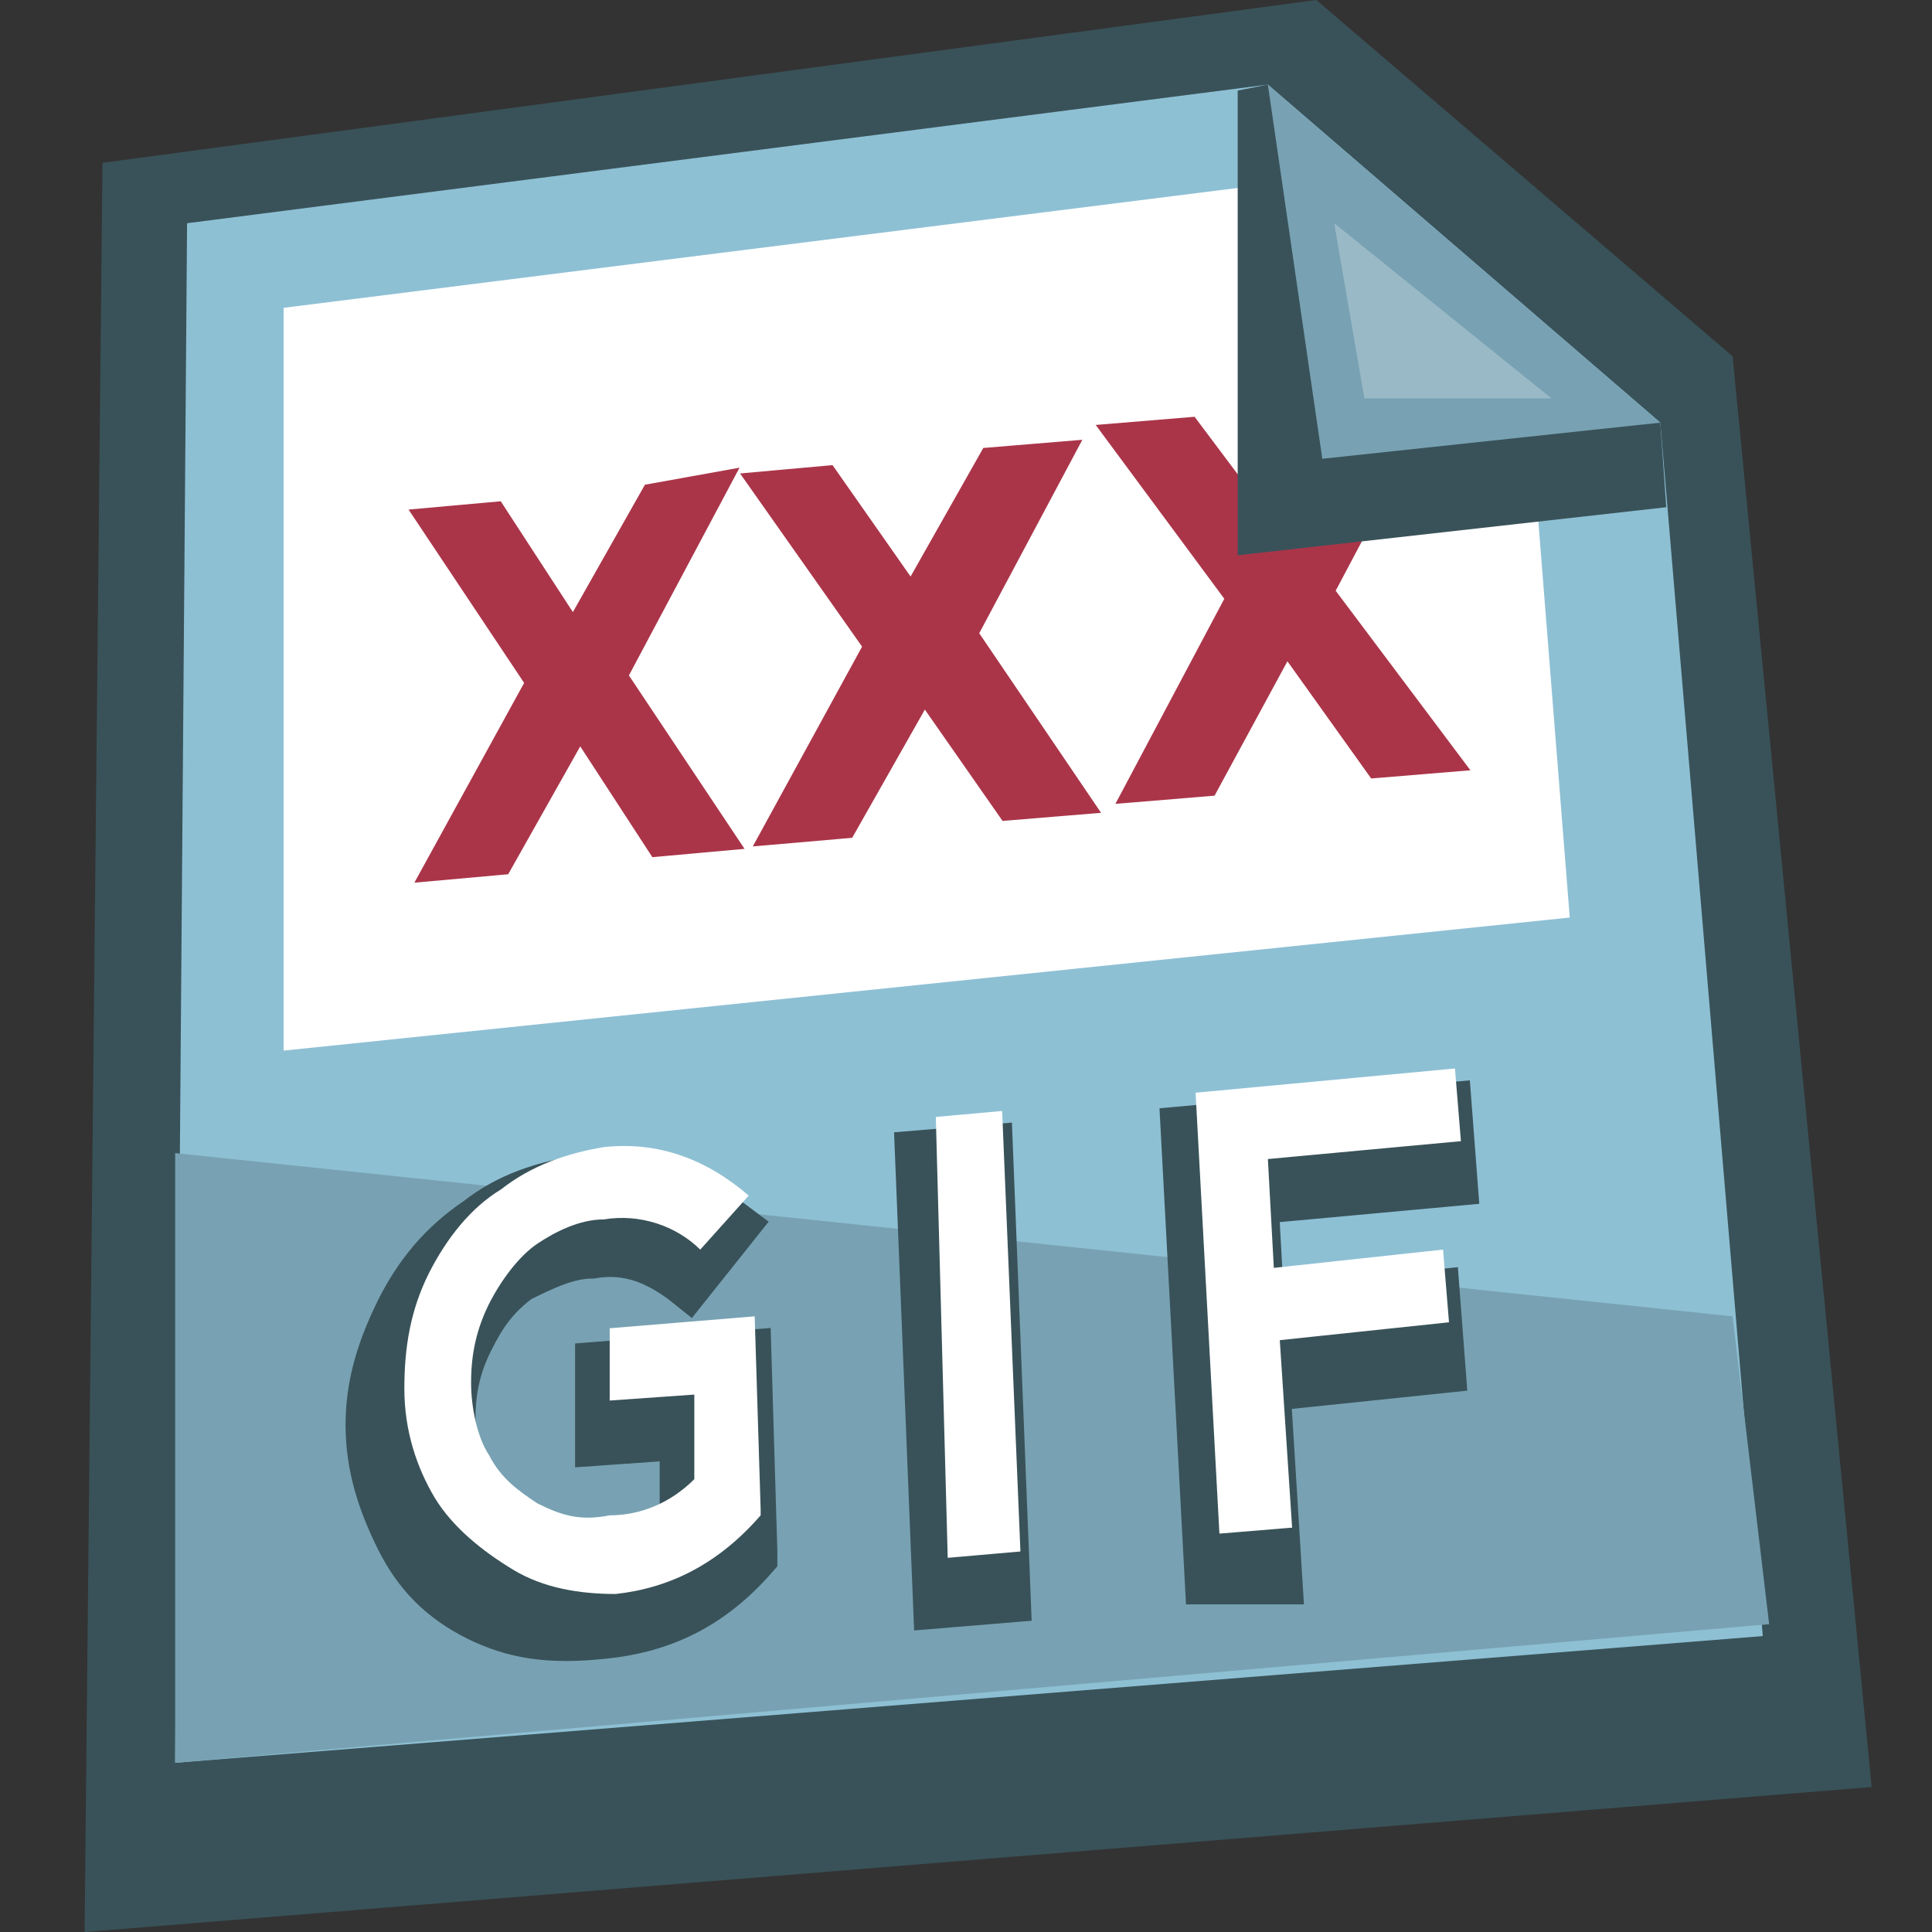 <?xml version="1.0" encoding="UTF-8"?>
<svg xmlns="http://www.w3.org/2000/svg" xmlns:xlink="http://www.w3.org/1999/xlink" width="24px" height="24px" viewBox="0 0 24 24" version="1.1">
  <rect x="0" y="0" width="24" height="24" fill="#333333" stroke="none"/>
  <defs>
    <filter id="alpha" filterUnits="objectBoundingBox" x="0%" y="0%" width="100%" height="100%">
      <feColorMatrix type="matrix" in="SourceGraphic" values="0 0 0 0 1 0 0 0 0 1 0 0 0 0 1 0 0 0 1 0"></feColorMatrix>
    </filter>
    <mask id="mask0">
      <g filter="url(#alpha)">
        <rect x="0" y="0" width="24" height="24" style="fill:rgb(0%,0%,0%);fill-opacity:0.251;stroke:none;"></rect>
      </g>
    </mask>
    <clipPath id="clip1">
      <rect x="0" y="0" width="24" height="24"></rect>
    </clipPath>
    <g id="surface5" clip-path="url(#clip1)">
      <path style=" stroke:none;fill-rule:nonzero;fill:rgb(100%,100%,100%);fill-opacity:1;" d="M 16.574 2.773 L 16.949 4.949 L 19.273 4.949 Z M 16.574 2.773 "></path>
    </g>
  </defs>
  <g id="surface1">
    <path style=" stroke:none;fill-rule:nonzero;fill:rgb(22.353%,32.157%,34.902%);fill-opacity:1;" d="M 23.25 22.199 L 1.051 24 L 1.273 2.023 L 16.352 0 L 21.523 4.426 Z M 23.25 22.199 "></path>
    <path style=" stroke:none;fill-rule:nonzero;fill:rgb(55.686%,75.294%,83.137%);fill-opacity:1;" d="M 21.898 20.324 L 2.176 21.898 L 2.324 2.773 L 15.75 1.051 L 20.625 5.25 Z M 21.898 20.324 "></path>
    <path style=" stroke:none;fill-rule:nonzero;fill:rgb(47.059%,63.529%,70.196%);fill-opacity:1;" d="M 2.176 14.324 L 21.523 16.352 L 21.977 20.176 L 2.176 21.898 Z M 2.176 14.324 "></path>
    <path style=" stroke:none;fill-rule:nonzero;fill:rgb(100%,100%,100%);fill-opacity:1;" d="M 19.5 11.398 L 3.523 13.051 L 3.523 3.824 L 16.051 2.25 L 18.977 4.801 Z M 19.5 11.398 "></path>
    <path style="fill-rule:nonzero;fill:rgb(22.353%,32.157%,34.902%);fill-opacity:1;stroke-width:0.751;stroke-linecap:butt;stroke-linejoin:miter;stroke:rgb(22.353%,32.157%,34.902%);stroke-opacity:1;stroke-miterlimit:10;" d="M 7.901 26.802 C 7.302 26.5 6.901 26.099 6.599 25.5 C 6.302 24.901 6.099 24.302 6.099 23.599 C 6.099 22.901 6.302 22.302 6.599 21.698 C 6.901 21.099 7.302 20.599 7.901 20.198 C 8.401 19.802 9 19.599 9.698 19.5 C 10.599 19.401 11.401 19.698 12.198 20.302 L 11.401 21.302 C 10.901 20.901 10.401 20.698 9.802 20.802 C 9.401 20.802 9 21 8.599 21.198 C 8.198 21.5 8 21.802 7.802 22.198 C 7.599 22.599 7.5 23 7.5 23.5 C 7.5 24 7.599 24.401 7.802 24.698 C 8 25.099 8.302 25.401 8.698 25.599 C 9.099 25.802 9.5 25.901 9.901 25.802 C 10.401 25.802 10.901 25.5 11.302 25.198 L 11.302 23.802 L 9.901 23.901 L 9.901 22.599 L 12.401 22.401 L 12.5 25.698 L 12.5 25.802 C 11.802 26.599 11 27 10 27.099 C 9.099 27.198 8.5 27.099 7.901 26.802 Z M 15.198 19.099 L 16.401 19 L 16.698 26.5 L 15.5 26.599 Z M 19.599 18.698 L 24 18.302 L 24.099 19.599 L 20.802 19.901 L 20.901 21.698 L 23.802 21.401 L 23.901 22.698 L 21 23 L 21.198 26.198 L 20 26.198 Z M 19.599 18.698 " transform="matrix(0.75,0,0,0.75,0,0)"></path>
    <path style=" stroke:none;fill-rule:nonzero;fill:rgb(100%,100%,100%);fill-opacity:1;" d="M 6.375 19.5 C 6 19.273 5.625 18.977 5.398 18.602 C 5.176 18.227 5.023 17.773 5.023 17.25 C 5.023 16.727 5.102 16.273 5.324 15.824 C 5.551 15.375 5.852 15 6.227 14.773 C 6.602 14.477 7.051 14.324 7.5 14.25 C 8.176 14.176 8.773 14.398 9.301 14.852 L 8.699 15.523 C 8.398 15.227 7.949 15.074 7.5 15.148 C 7.199 15.148 6.898 15.301 6.676 15.449 C 6.449 15.602 6.227 15.898 6.074 16.199 C 5.926 16.5 5.852 16.801 5.852 17.176 C 5.852 17.477 5.926 17.852 6.074 18.074 C 6.227 18.375 6.449 18.523 6.676 18.676 C 6.977 18.824 7.199 18.898 7.574 18.824 C 7.949 18.824 8.324 18.676 8.625 18.375 L 8.625 17.324 L 7.574 17.398 L 7.574 16.5 L 9.375 16.352 L 9.449 18.75 L 9.449 18.824 C 8.926 19.426 8.324 19.727 7.648 19.801 C 7.199 19.801 6.75 19.727 6.375 19.5 Z M 11.625 13.875 L 12.449 13.801 L 12.676 19.273 L 11.773 19.352 Z M 14.852 13.574 L 18.074 13.273 L 18.148 14.176 L 15.75 14.398 L 15.824 15.75 L 17.926 15.523 L 18 16.426 L 15.898 16.648 L 16.051 18.977 L 15.148 19.051 Z M 14.852 13.574 "></path>
    <path style="fill-rule:nonzero;fill:rgb(66.667%,20.784%,28.627%);fill-opacity:1;stroke-width:0.376;stroke-linecap:butt;stroke-linejoin:miter;stroke:rgb(66.667%,20.784%,28.627%);stroke-opacity:1;stroke-miterlimit:10;" d="M 10.198 11.198 L 12 13.901 L 10.901 14 L 9.599 12 L 8.302 14.302 L 7.198 14.401 L 8.901 11.302 L 7.099 8.599 L 8.198 8.5 L 9.5 10.5 L 10.802 8.198 L 11.901 8 Z M 16 10.5 L 17.901 13.302 L 16.698 13.401 L 15.302 11.401 L 14 13.698 L 12.802 13.802 L 14.5 10.698 L 12.599 8 L 13.698 7.901 L 15.099 9.901 L 16.401 7.599 L 17.599 7.5 Z M 21.901 9.802 L 24 12.599 L 22.802 12.698 L 21.302 10.599 L 20 13 L 18.802 13.099 L 20.5 9.901 L 18.5 7.198 L 19.698 7.099 L 21.198 9.099 L 22.401 6.698 L 23.599 6.599 Z M 21.901 9.802 " transform="matrix(0.75,0,0,0.75,0,0)"></path>
    <path style=" stroke:none;fill-rule:nonzero;fill:rgb(47.059%,63.529%,70.196%);fill-opacity:1;" d="M 20.625 5.25 L 16.352 5.773 L 15.75 1.051 Z M 20.625 5.25 "></path>
    <path style=" stroke:none;fill-rule:nonzero;fill:rgb(22.353%,32.157%,34.902%);fill-opacity:1;" d="M 20.699 6.301 L 15.375 6.898 L 15.375 1.125 L 15.75 1.051 L 16.426 5.699 L 20.625 5.25 Z M 20.699 6.301 "></path>
    <use xlink:href="#surface5" mask="url(#mask0)"></use>
  </g>
</svg>
